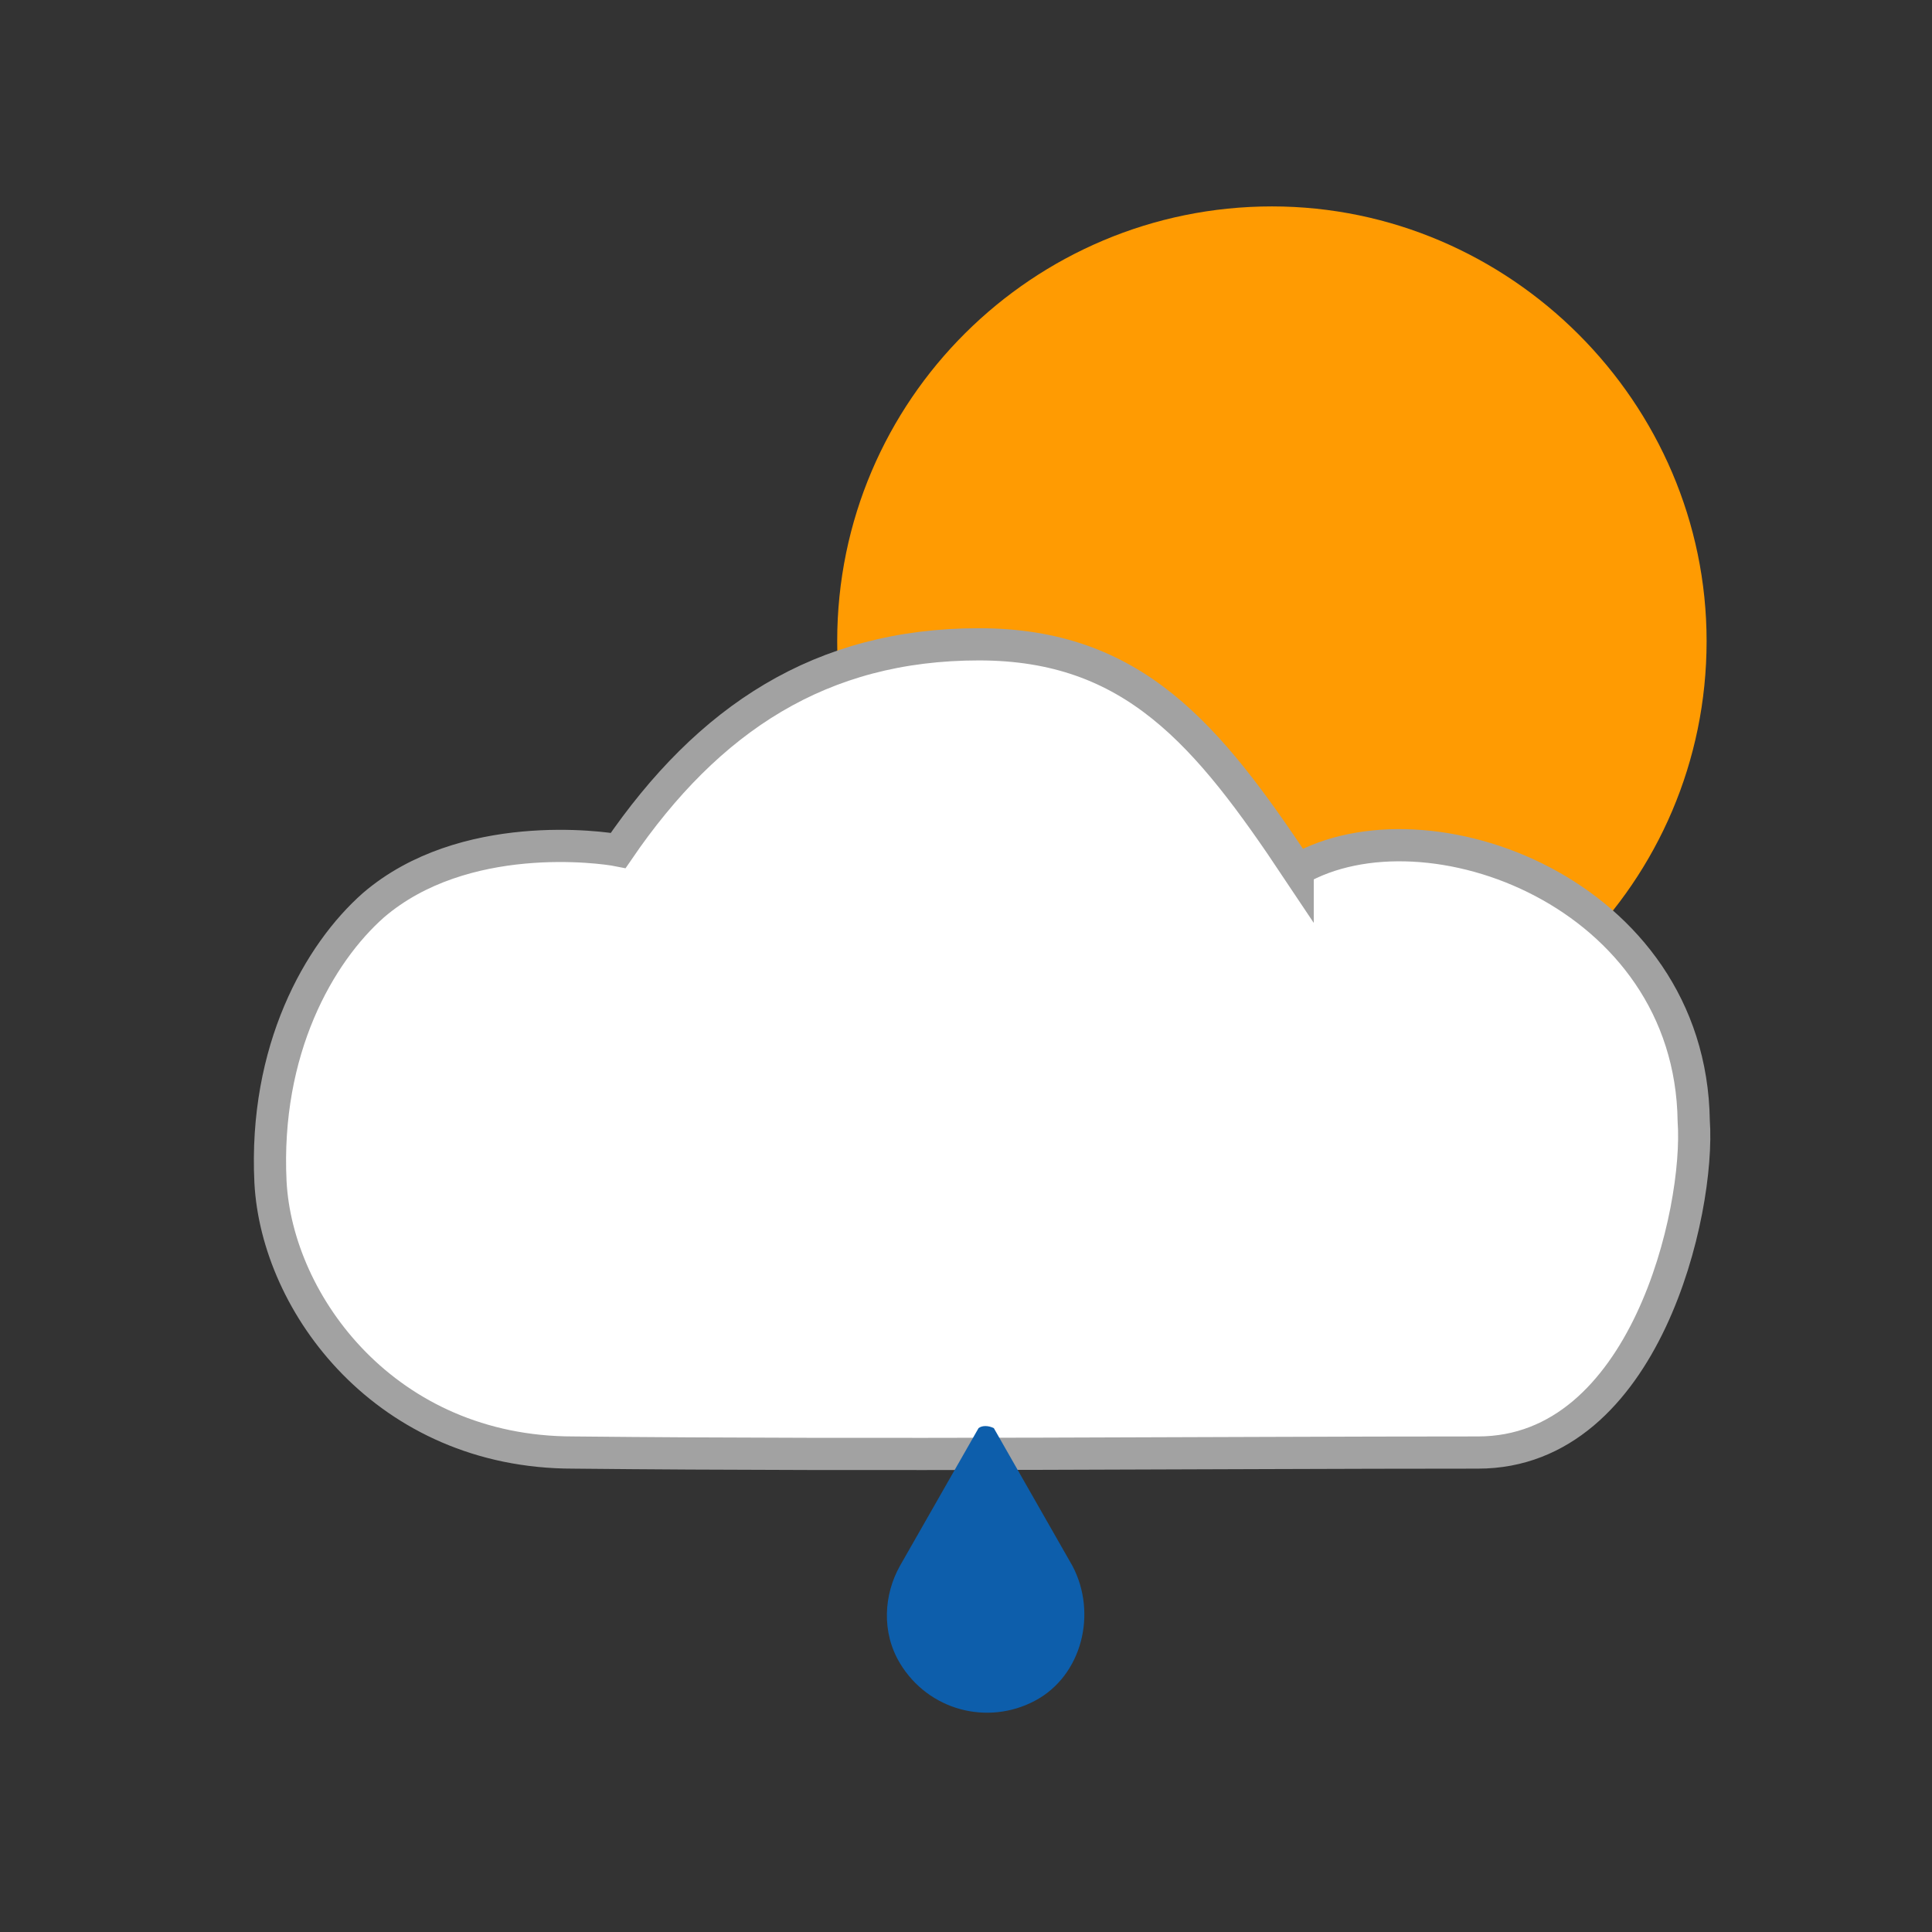 <svg xmlns="http://www.w3.org/2000/svg" id="svg1864" viewBox="0 0 60 60" version="1.1">
  <rect x="0" y="0" width="60" height="60" fill="#333333" stroke="none"/>
  <defs id="defs4">
    <style id="style2">
      
    </style>
  </defs>
  <g id="g133-74-6" transform="translate(.7 1620.41)">
    <path id="path2215-5-0-43-8" class="st0" d="M25.7-1597c-.3-1.1-.4-2.3-.4-3.5 0-7.5 6.1-13.5 13.5-13.5s13.5 6.1 13.5 13.5c0 7.5-6.1 13.5-13.5 13.5-6.3 0-11.6-4.3-13.1-10" style="fill:#ff9b02;fill-opacity:1"/>
    <path id="path4191-5-1-0-7-3-7_187_-3-6-0-8" class="st6" d="M39.6-1593.4c-2.8-4.2-5.1-7-9.9-7-4.9 0-8.4 2.3-11.2 6.4-.5-.1-4.8-.7-7.6 1.7-1.7 1.5-3.4 4.5-3.2 8.6.2 3.8 3.6 8.4 9.4 8.4 9.6.1 19.8 0 28.1 0 5.2 0 6.9-7.5 6.7-10.3-.1-7.1-8.3-10.1-12.3-7.8z" style="fill:#fff;fill-opacity:1;stroke:#a2a2a2;stroke-opacity:1"/>
    <g id="g2220-8-1-7-4" transform="translate(24.03 1736) scale(.216)">
      <path id="path2218-8-5-8-3" class="st3" d="m26.2-15333.6-11.3 19.8c-2.3 4.1-2.7 9.5 0 14 4.1 6.8 12.6 9 19.4 5.4 6.8-3.6 9-12.6 5.4-19.4l-11.3-19.8c-.8-.4-1.7-.4-2.2 0z" style="fill:#0d5eab"/>
    </g>
  </g>
</svg>
